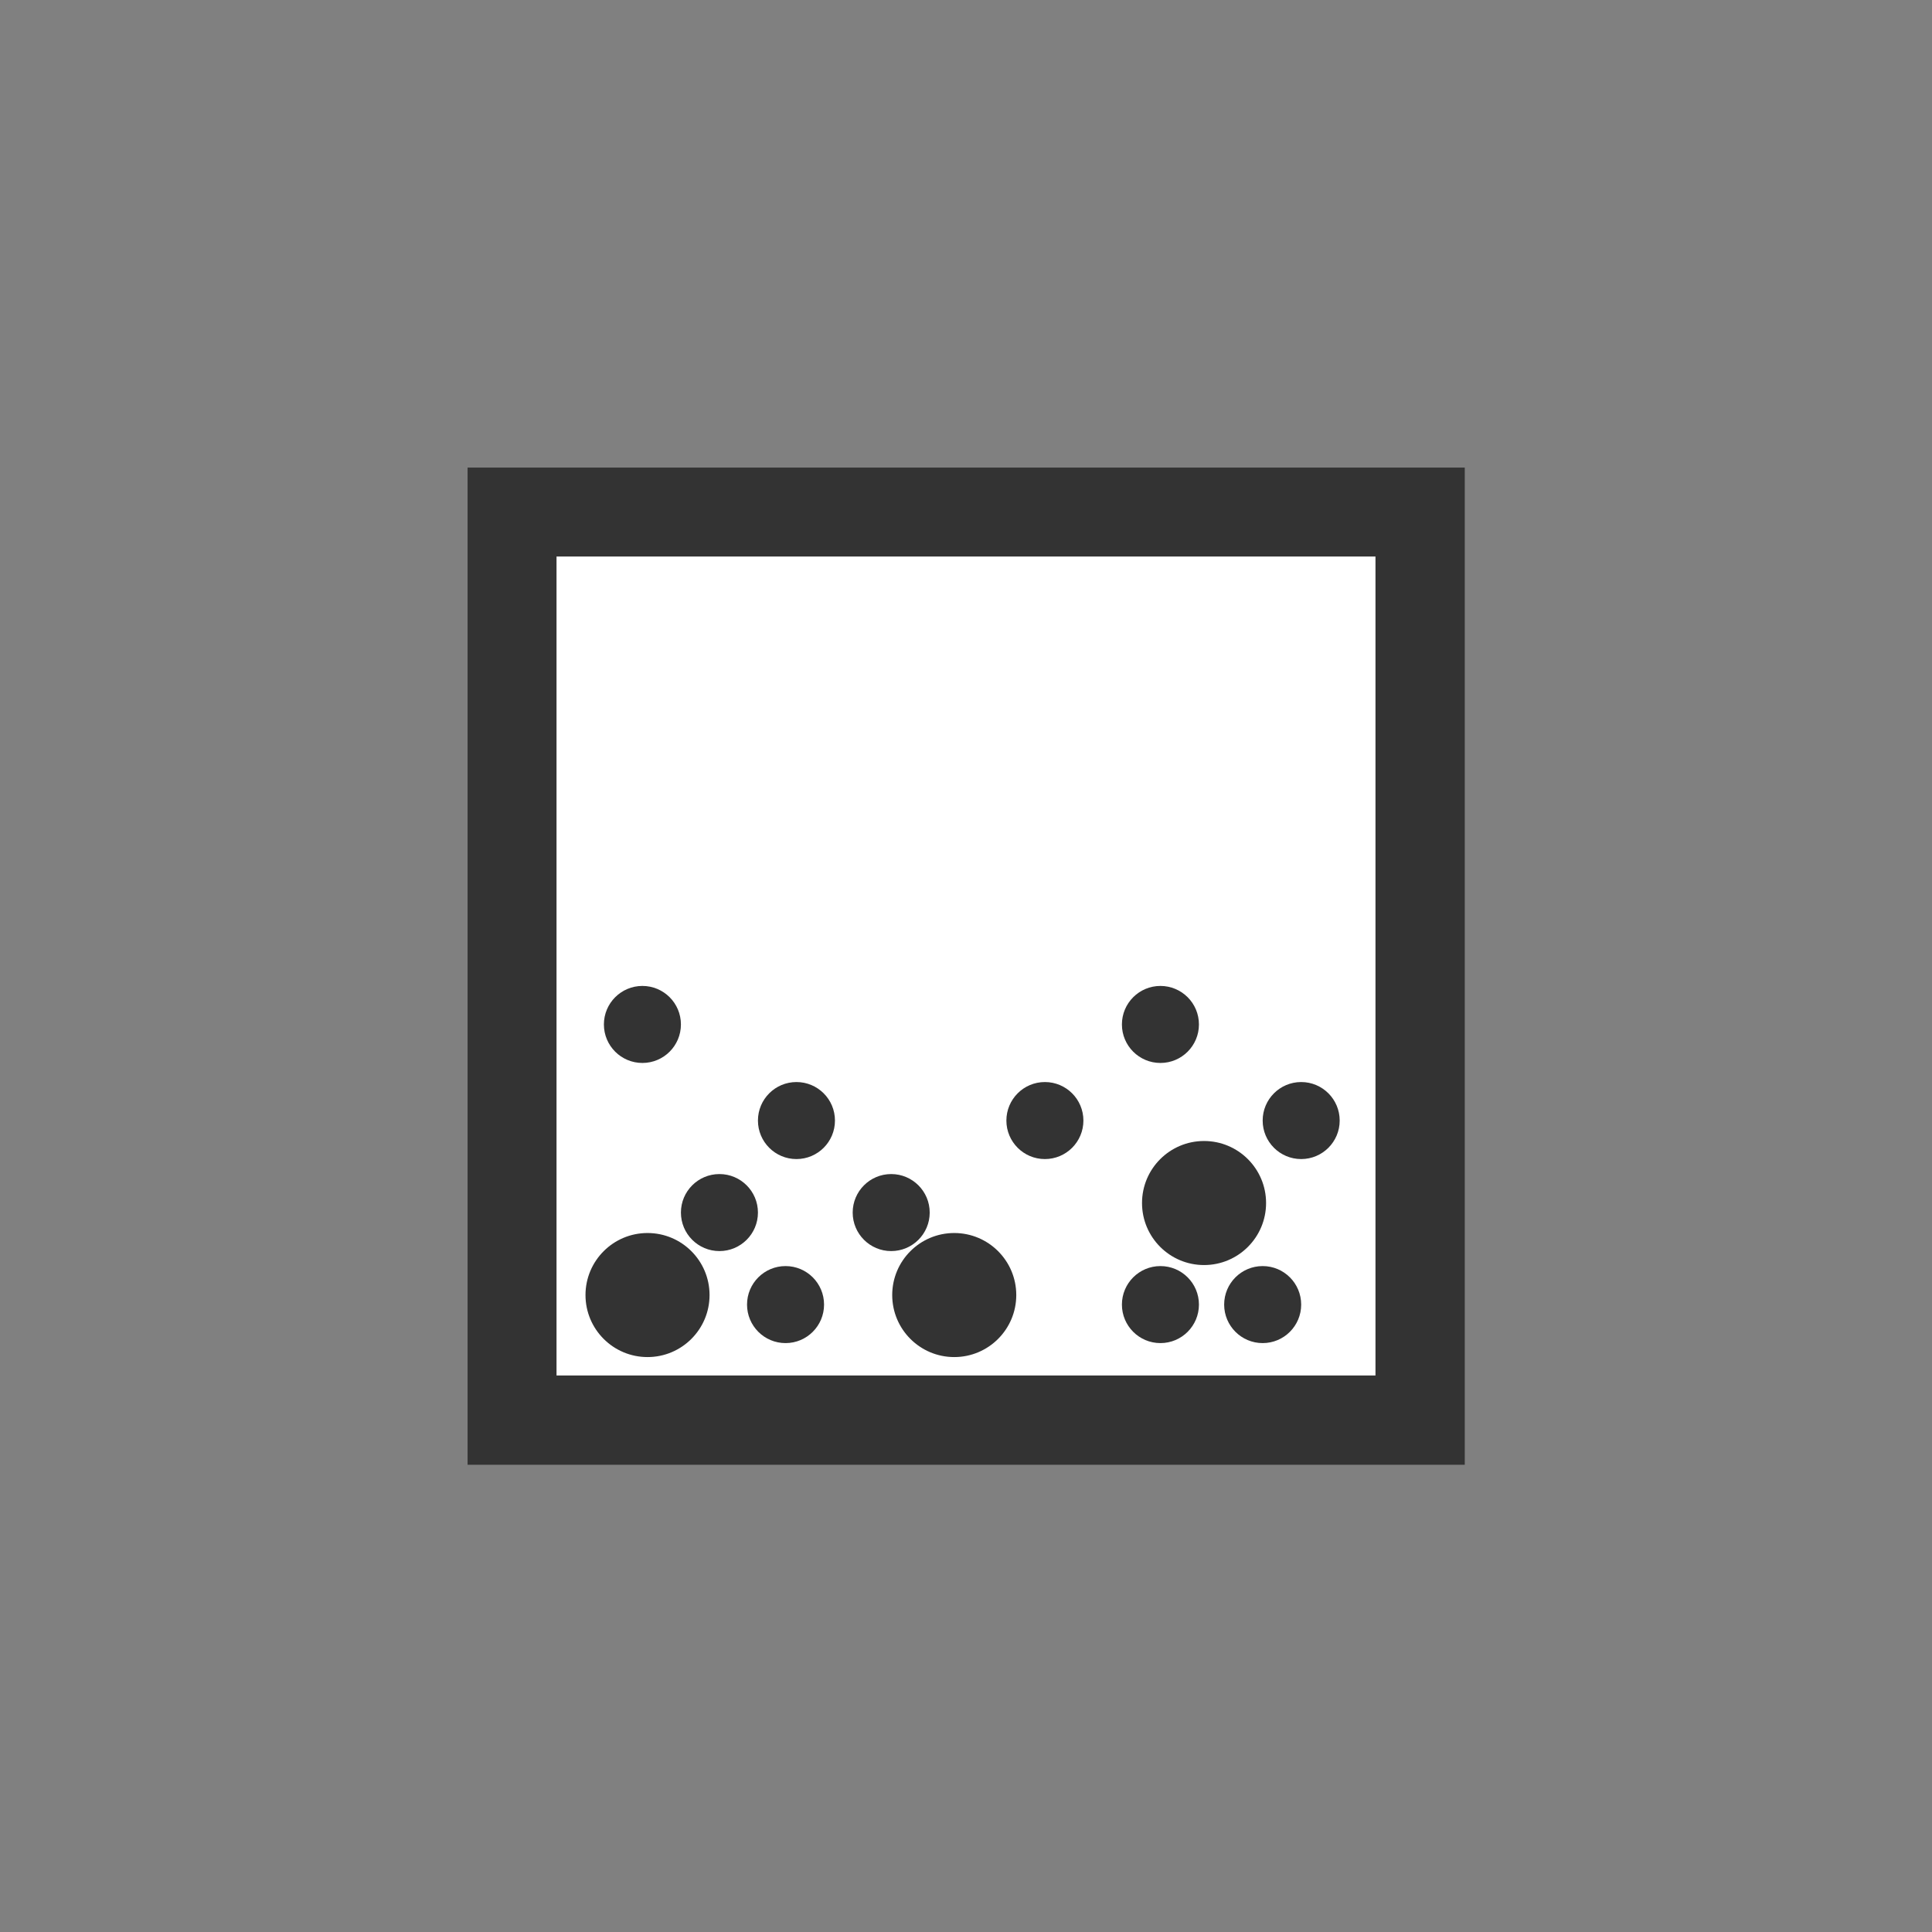 <?xml version="1.0" encoding="utf-8"?>
<!-- Generator: Adobe Illustrator 25.1.0, SVG Export Plug-In . SVG Version: 6.00 Build 0)  -->
<svg version="1.1" id="Livello_1" xmlns="http://www.w3.org/2000/svg" xmlns:xlink="http://www.w3.org/1999/xlink" x="0px" y="0px"
	 viewBox="0 0 566.9 566.9" style="enable-background:new 0 0 566.9 566.9;" xml:space="preserve">
<rect x="0" y="0" width="566.9" height="566.9" fill="#808080" stroke="none"/>
<style type="text/css">
	.st0{fill:#333333;}
	.st1{fill:#FFFFFF;}
</style>
<rect x="137.2" y="137.2" class="st0" width="292.6" height="292.6"/>
<rect x="163.3" y="163.3" class="st1" width="240.3" height="240.3"/>
<circle class="st0" cx="188.5" cy="382.8" r="11.3"/>
<circle class="st0" cx="230.5" cy="382.8" r="11.3"/>
<circle class="st0" cx="278.5" cy="382.8" r="11.3"/>
<circle class="st0" cx="261.5" cy="355.8" r="11.3"/>
<circle class="st0" cx="306.6" cy="328.8" r="11.3"/>
<circle class="st0" cx="188.5" cy="300.6" r="11.3"/>
<circle class="st0" cx="340.5" cy="300.6" r="11.3"/>
<circle class="st0" cx="233.7" cy="328.8" r="11.3"/>
<circle class="st0" cx="211.1" cy="355.8" r="11.3"/>
<circle class="st0" cx="351.8" cy="355.8" r="11.3"/>
<circle class="st0" cx="381.8" cy="328.8" r="11.3"/>
<circle class="st0" cx="340.5" cy="382.8" r="11.3"/>
<circle class="st0" cx="370.5" cy="382.8" r="11.3"/>
<circle class="st0" cx="280" cy="380" r="18.2"/>
<circle class="st0" cx="190" cy="380" r="18.2"/>
<circle class="st0" cx="353.3" cy="353" r="18.2"/>
</svg>
